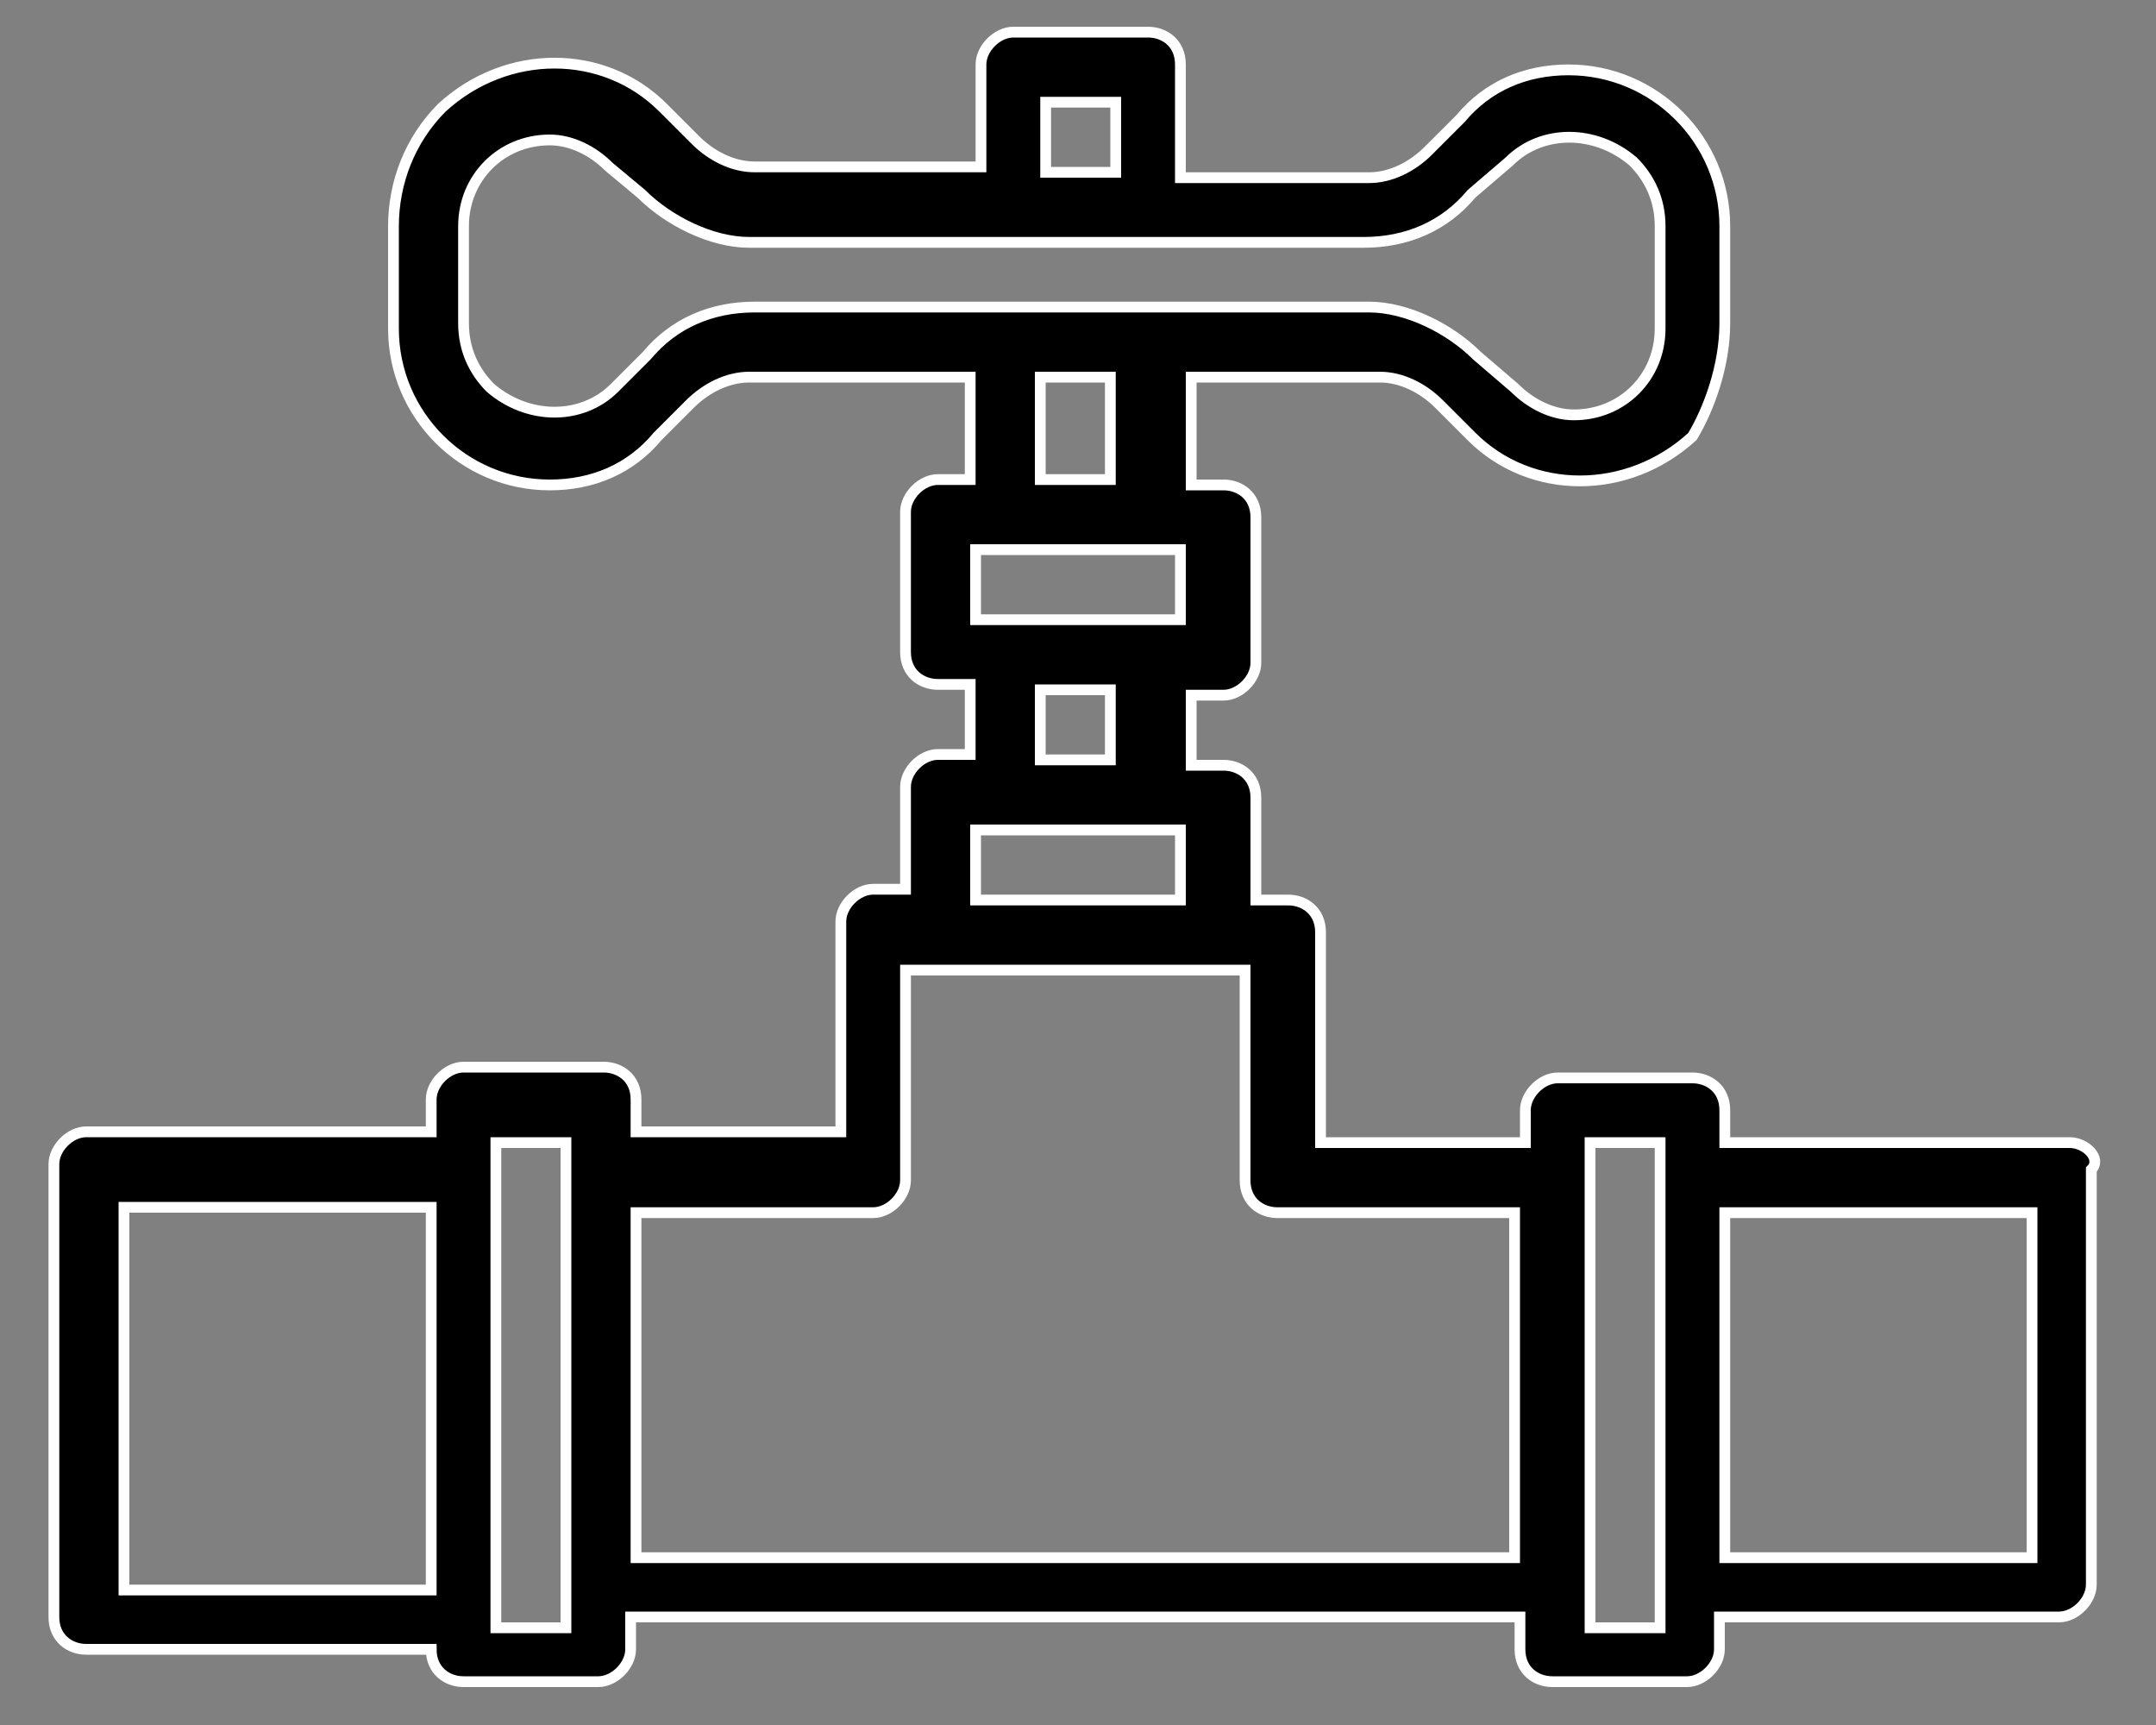 <?xml version="1.0" encoding="utf-8"?>
<!-- Generator: Adobe Illustrator 21.0.0, SVG Export Plug-In . SVG Version: 6.00 Build 0)  -->
<svg version="1.1" id="Слой_1" xmlns="http://www.w3.org/2000/svg" xmlns:xlink="http://www.w3.org/1999/xlink" x="0px" y="0px"
	 viewBox="0 0 40 32" style="enable-background:new 0 0 40 32;" xml:space="preserve">
<rect x="0" y="0" width="40" height="32" fill="#808080" stroke="none"/>
<style type="text/css">
	.st0{stroke:#FFFFFF;stroke-width:0.2;}
</style>
<g id="Page-1">
	<g id="Desktop" transform="translate(-286, -568)">
		<g id="POP-UP-Услуга" transform="translate(-106, 272.884)">
			<g id="Group-43" transform="translate(393, 239.955)">
				<g id="valve" transform="translate(0, 55.757)">
					<path id="Shape" class="st0" d="M37.4,20.6H31v-0.6c0-0.4-0.3-0.6-0.6-0.6h-2.5c-0.3,0-0.6,0.3-0.6,0.6v0.6h-3.8v-3.9
						c0-0.4-0.3-0.6-0.6-0.6h-0.6v-1.9c0-0.4-0.3-0.6-0.6-0.6h-0.6v-1.3h0.6c0.3,0,0.6-0.3,0.6-0.6V9c0-0.4-0.3-0.6-0.6-0.6h-0.6
						V6.4h3.5c0.4,0,0.8,0.2,1.1,0.5l0.6,0.6c1.1,1.1,2.9,1.1,4.1,0C30.7,7,31,6.2,31,5.4V3.6c0-1.6-1.3-2.9-2.9-2.9
						c-0.8,0-1.5,0.3-2,0.9l-0.6,0.6c-0.3,0.3-0.7,0.5-1.1,0.5h-3.5V0.6c0-0.4-0.3-0.6-0.6-0.6h-2.5c-0.3,0-0.6,0.3-0.6,0.6v1.9H13
						c-0.4,0-0.8-0.2-1.1-0.5l-0.6-0.6c-1.1-1.1-2.9-1.1-4.1,0C6.6,2,6.3,2.8,6.3,3.6v1.9c0,1.6,1.3,2.9,2.9,2.9
						c0.8,0,1.5-0.3,2-0.9l0.6-0.6c0.3-0.3,0.7-0.5,1.1-0.5h4.1v1.9h-0.6c-0.3,0-0.6,0.3-0.6,0.6v2.6c0,0.4,0.3,0.6,0.6,0.6h0.6v1.3
						h-0.6c-0.3,0-0.6,0.3-0.6,0.6v1.9h-0.6c-0.3,0-0.6,0.3-0.6,0.6v3.9h-3.8v-0.6c0-0.4-0.3-0.6-0.6-0.6H7.6
						c-0.3,0-0.6,0.3-0.6,0.6v0.6H0.6c-0.3,0-0.6,0.3-0.6,0.6v8.4c0,0.4,0.3,0.6,0.6,0.6H7c0,0.4,0.3,0.6,0.6,0.6h2.5
						c0.3,0,0.6-0.3,0.6-0.6v-0.6h16.5v0.6c0,0.4,0.3,0.6,0.6,0.6h2.5c0.3,0,0.6-0.3,0.6-0.6v-0.6h6.3c0.3,0,0.6-0.3,0.6-0.6v-7.7
						C38,20.9,37.7,20.6,37.4,20.6z M7,28.9H1.3v-7.1H7V28.9z M9.5,29.6H8.2v-9h1.3V29.6z M18.4,1.3h1.3v1.3h-1.3V1.3z M13,5.1
						c-0.8,0-1.5,0.3-2,0.9l-0.6,0.6c-0.6,0.6-1.6,0.6-2.3,0C7.8,6.3,7.6,5.9,7.6,5.4V3.6c0-0.9,0.7-1.6,1.6-1.6
						c0.4,0,0.8,0.2,1.1,0.5L10.9,3c0.5,0.5,1.3,0.9,2,0.9h11.4c0.8,0,1.5-0.3,2-0.9L27,2.4c0.6-0.6,1.6-0.6,2.3,0
						c0.3,0.3,0.5,0.7,0.5,1.2v1.9c0,0.9-0.7,1.6-1.6,1.6c-0.4,0-0.8-0.2-1.1-0.5L26.4,6c-0.5-0.5-1.3-0.9-2-0.9H13z M19.6,6.4v1.9
						h-1.3V6.4H19.6z M17.1,9.6h3.8v1.3h-3.8V9.6z M19.6,12.2v1.3h-1.3v-1.3H19.6z M17.1,14.8h3.8v1.3h-3.8V14.8z M27.2,28.3H10.8
						v-6.4h4.4c0.3,0,0.6-0.3,0.6-0.6v-3.9h6.3v3.9c0,0.4,0.3,0.6,0.6,0.6h4.4V28.3z M29.8,29.6h-1.3v-9h1.3V29.6z M36.7,28.3H31
						v-6.4h5.7V28.3z"/>
				</g>
			</g>
		</g>
	</g>
</g>
</svg>
